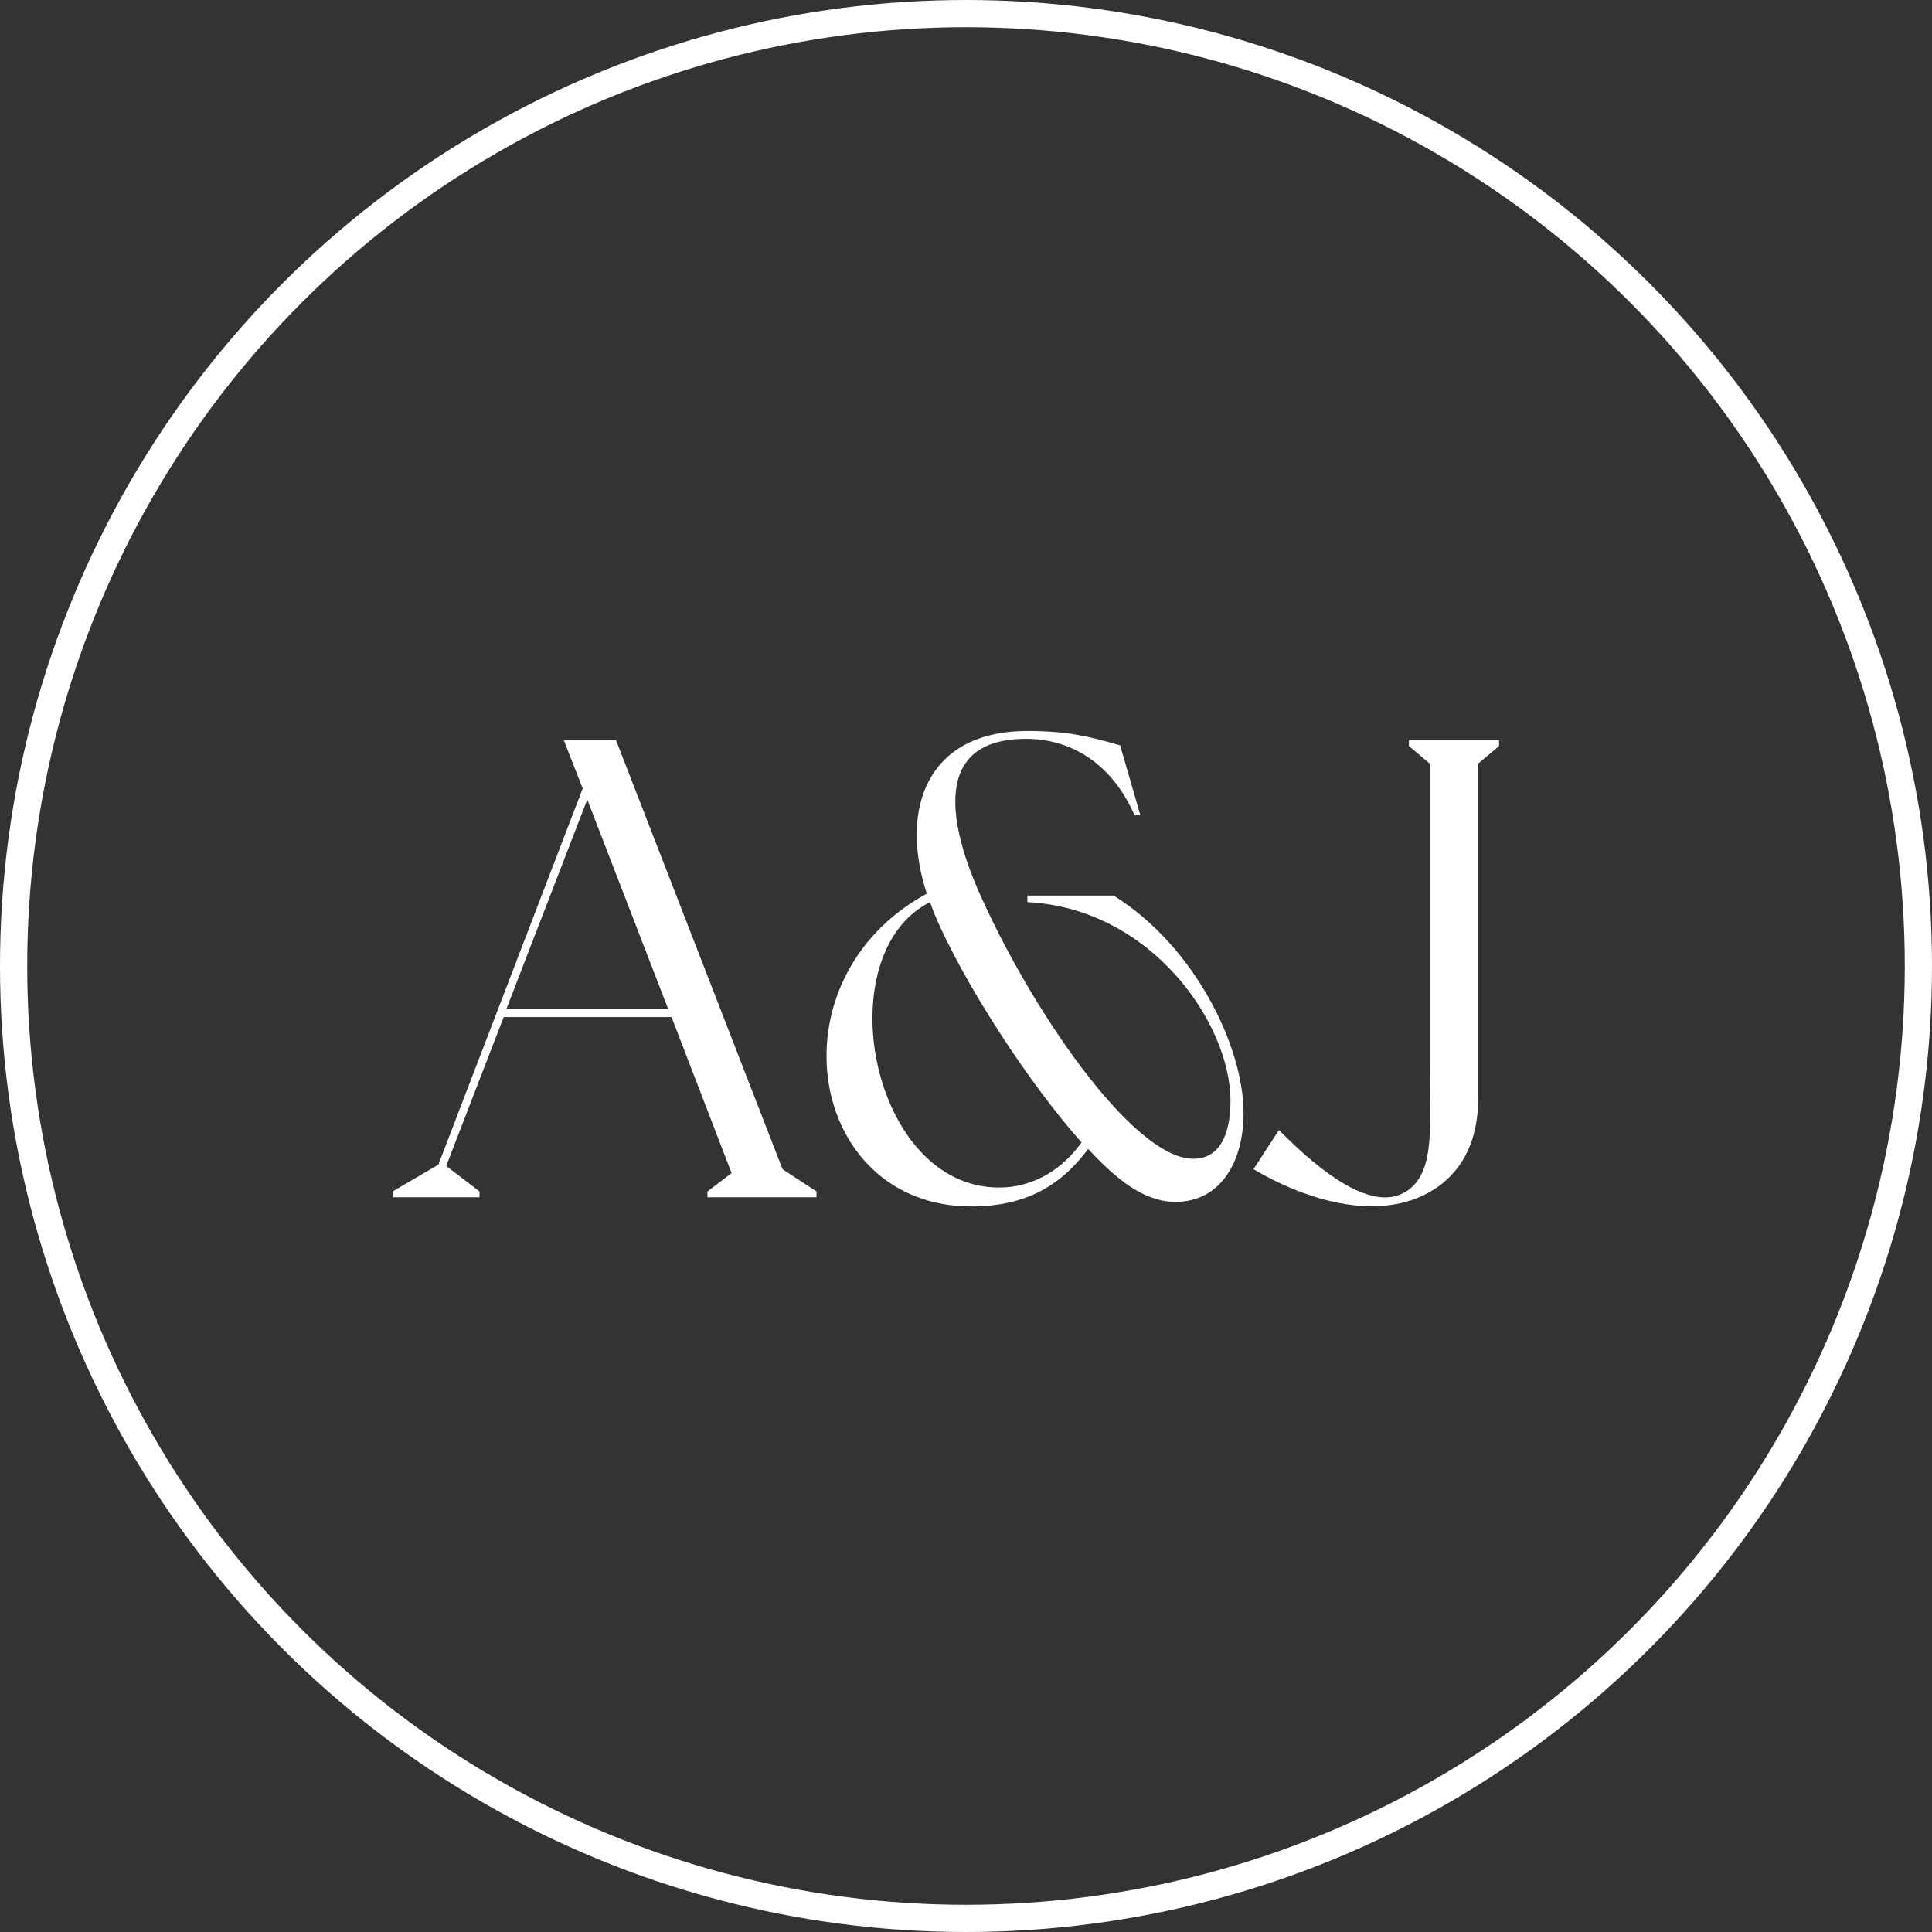 <svg width="71" height="71" viewBox="0 0 71 71" fill="none" xmlns="http://www.w3.org/2000/svg">
<rect x="0" y="0" width="71" height="71" fill="#333333" stroke="none"/>
<path d="M51.777 27.2H55.089V27.416L54.321 28.064V40.376C54.321 42.752 52.953 43.736 51.897 44.096C50.145 44.696 47.937 44.072 46.065 42.968L47.001 41.528C48.657 43.208 50.313 44.36 51.441 43.904C52.785 43.352 52.545 41.48 52.545 39.296V28.064L51.777 27.416V27.2Z" fill="#fff"/>
<path d="M37.756 32.912H40.924C43.9 34.76 45.7 38.456 45.7 40.904C45.7 42.752 44.812 44.168 43.204 44.168C42.028 44.168 41.02 43.328 39.988 42.224C38.956 43.616 37.636 44.336 35.692 44.336C29.692 44.336 28.252 36.008 34.06 32.84C33.052 29.768 34.036 26.864 37.756 26.864C39.196 26.864 40.012 27.056 41.164 27.392L41.908 29.96H41.692C40.9 28.136 39.436 27.152 37.708 27.152C34.228 27.152 34.924 30.32 35.908 32.624C37.756 36.896 41.596 42.584 43.852 42.584C44.836 42.584 45.22 41.672 45.22 40.448C45.22 37.64 42.34 33.392 37.756 33.152V32.912ZM34.3 33.488L34.18 33.152C30.364 35.072 31.996 43.688 36.748 43.64C37.732 43.64 38.884 43.184 39.748 41.984C37.876 39.896 35.38 36.104 34.3 33.488Z" fill="#fff"/>
<path d="M28.758 42.968L30.006 43.784V44H25.998V43.784L26.886 43.112L24.678 37.376H18.51L16.398 42.848L17.622 43.784V44H14.43V43.784L16.11 42.8L21.414 28.976L20.718 27.2H22.638L28.758 42.968ZM18.606 37.088H24.558L21.582 29.384L18.606 37.088Z" fill="#fff"/>
<circle cx="35.5" cy="35.5" r="35" stroke="#fff"/>
</svg>
